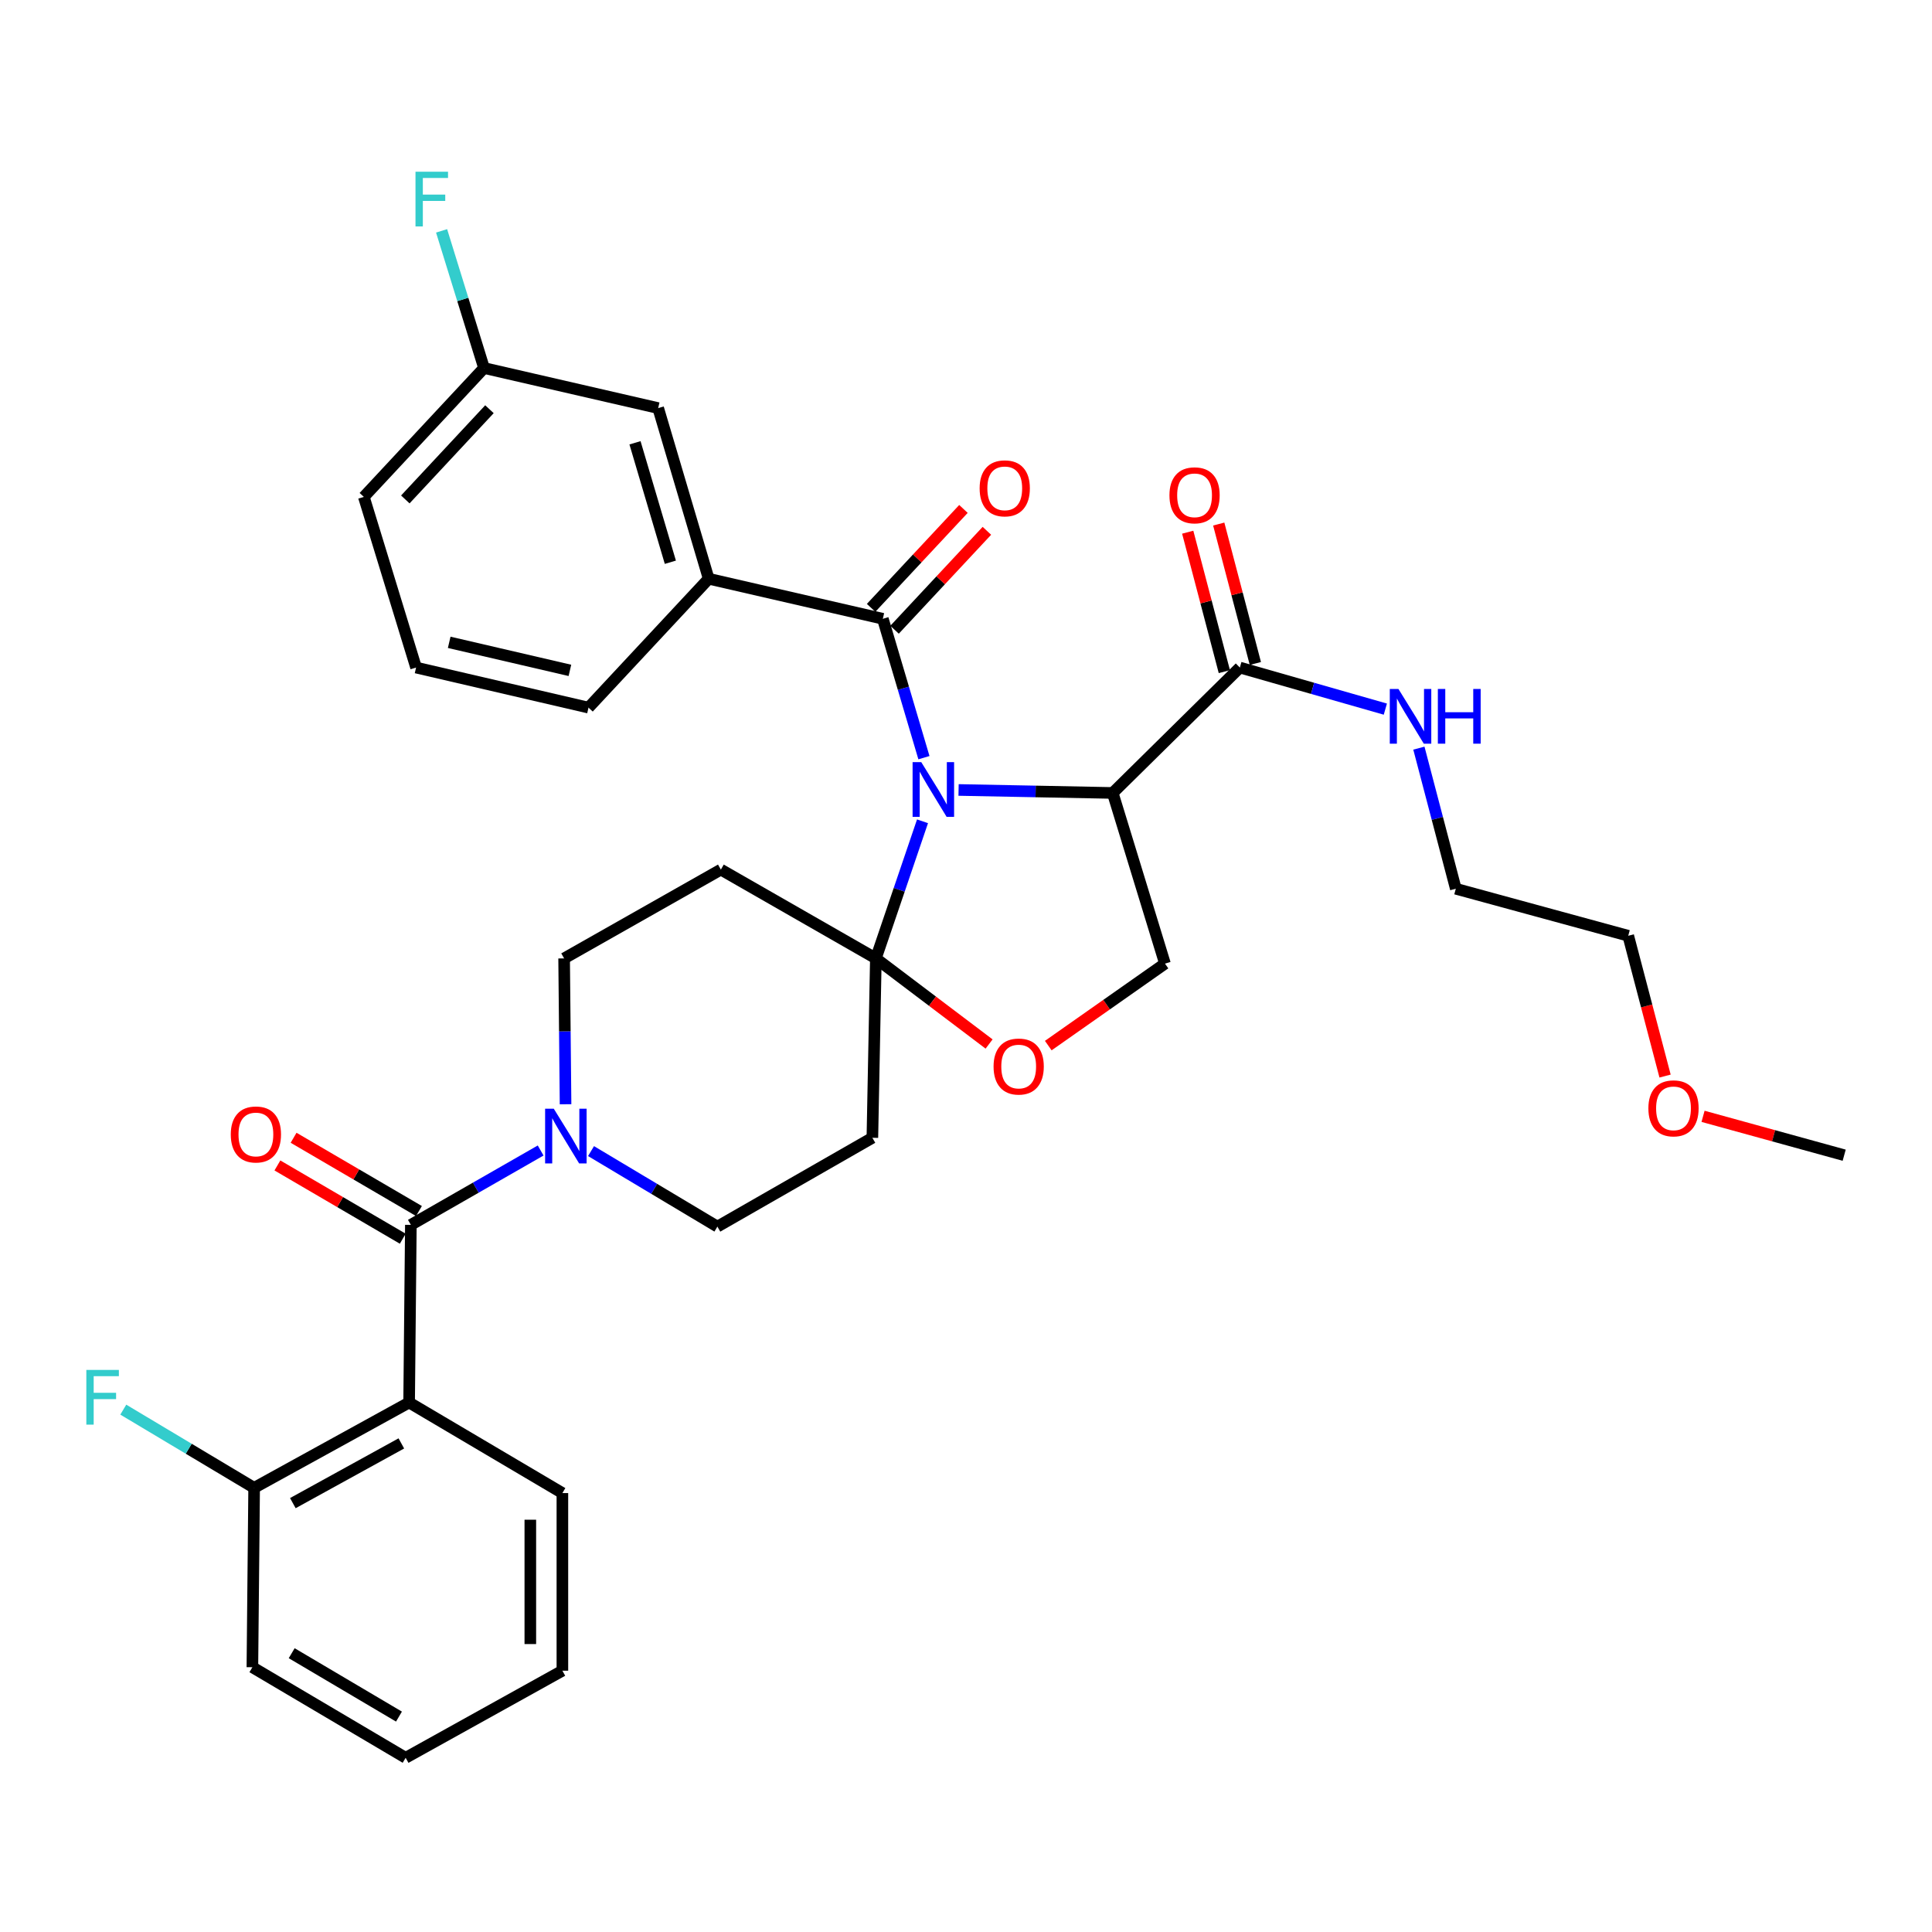 <?xml version='1.0' encoding='iso-8859-1'?>
<svg version='1.1' baseProfile='full'
              xmlns='http://www.w3.org/2000/svg'
                      xmlns:rdkit='http://www.rdkit.org/xml'
                      xmlns:xlink='http://www.w3.org/1999/xlink'
                  xml:space='preserve'
width='1000px' height='1000px' viewBox='0 0 1000 1000'>
<!-- END OF HEADER -->
<rect style='opacity:1.0;fill:#FFFFFF;stroke:none' width='1000' height='1000' x='0' y='0'> </rect>
<path class='bond-0' d='M 861.836,556.971 L 852.303,520.66' style='fill:none;fill-rule:evenodd;stroke:#FF0000;stroke-width:6px;stroke-linecap:butt;stroke-linejoin:miter;stroke-opacity:1' />
<path class='bond-0' d='M 852.303,520.66 L 842.77,484.35' style='fill:none;fill-rule:evenodd;stroke:#000000;stroke-width:6px;stroke-linecap:butt;stroke-linejoin:miter;stroke-opacity:1' />
<path class='bond-1' d='M 881.493,577.81 L 918.019,587.871' style='fill:none;fill-rule:evenodd;stroke:#FF0000;stroke-width:6px;stroke-linecap:butt;stroke-linejoin:miter;stroke-opacity:1' />
<path class='bond-1' d='M 918.019,587.871 L 954.545,597.933' style='fill:none;fill-rule:evenodd;stroke:#000000;stroke-width:6px;stroke-linecap:butt;stroke-linejoin:miter;stroke-opacity:1' />
<path class='bond-2' d='M 641.746,345.527 L 679.4,356.284' style='fill:none;fill-rule:evenodd;stroke:#000000;stroke-width:6px;stroke-linecap:butt;stroke-linejoin:miter;stroke-opacity:1' />
<path class='bond-2' d='M 679.4,356.284 L 717.053,367.042' style='fill:none;fill-rule:evenodd;stroke:#0000FF;stroke-width:6px;stroke-linecap:butt;stroke-linejoin:miter;stroke-opacity:1' />
<path class='bond-3' d='M 649.774,343.418 L 640.294,307.333' style='fill:none;fill-rule:evenodd;stroke:#000000;stroke-width:6px;stroke-linecap:butt;stroke-linejoin:miter;stroke-opacity:1' />
<path class='bond-3' d='M 640.294,307.333 L 630.815,271.247' style='fill:none;fill-rule:evenodd;stroke:#FF0000;stroke-width:6px;stroke-linecap:butt;stroke-linejoin:miter;stroke-opacity:1' />
<path class='bond-3' d='M 633.719,347.636 L 624.24,311.55' style='fill:none;fill-rule:evenodd;stroke:#000000;stroke-width:6px;stroke-linecap:butt;stroke-linejoin:miter;stroke-opacity:1' />
<path class='bond-3' d='M 624.24,311.55 L 614.761,275.464' style='fill:none;fill-rule:evenodd;stroke:#FF0000;stroke-width:6px;stroke-linecap:butt;stroke-linejoin:miter;stroke-opacity:1' />
<path class='bond-4' d='M 641.746,345.527 L 575.94,410.429' style='fill:none;fill-rule:evenodd;stroke:#000000;stroke-width:6px;stroke-linecap:butt;stroke-linejoin:miter;stroke-opacity:1' />
<path class='bond-5' d='M 734.413,387.233 L 743.968,423.624' style='fill:none;fill-rule:evenodd;stroke:#0000FF;stroke-width:6px;stroke-linecap:butt;stroke-linejoin:miter;stroke-opacity:1' />
<path class='bond-5' d='M 743.968,423.624 L 753.522,460.014' style='fill:none;fill-rule:evenodd;stroke:#000000;stroke-width:6px;stroke-linecap:butt;stroke-linejoin:miter;stroke-opacity:1' />
<path class='bond-6' d='M 753.522,460.014 L 842.77,484.35' style='fill:none;fill-rule:evenodd;stroke:#000000;stroke-width:6px;stroke-linecap:butt;stroke-linejoin:miter;stroke-opacity:1' />
<path class='bond-7' d='M 292.729,571.561 L 292.358,533.816' style='fill:none;fill-rule:evenodd;stroke:#0000FF;stroke-width:6px;stroke-linecap:butt;stroke-linejoin:miter;stroke-opacity:1' />
<path class='bond-7' d='M 292.358,533.816 L 291.987,496.071' style='fill:none;fill-rule:evenodd;stroke:#000000;stroke-width:6px;stroke-linecap:butt;stroke-linejoin:miter;stroke-opacity:1' />
<path class='bond-8' d='M 279.839,595.498 L 246.25,614.744' style='fill:none;fill-rule:evenodd;stroke:#0000FF;stroke-width:6px;stroke-linecap:butt;stroke-linejoin:miter;stroke-opacity:1' />
<path class='bond-8' d='M 246.25,614.744 L 212.662,633.99' style='fill:none;fill-rule:evenodd;stroke:#000000;stroke-width:6px;stroke-linecap:butt;stroke-linejoin:miter;stroke-opacity:1' />
<path class='bond-9' d='M 305.915,595.804 L 338.618,615.349' style='fill:none;fill-rule:evenodd;stroke:#0000FF;stroke-width:6px;stroke-linecap:butt;stroke-linejoin:miter;stroke-opacity:1' />
<path class='bond-9' d='M 338.618,615.349 L 371.321,634.894' style='fill:none;fill-rule:evenodd;stroke:#000000;stroke-width:6px;stroke-linecap:butt;stroke-linejoin:miter;stroke-opacity:1' />
<path class='bond-10' d='M 211.758,725.939 L 131.539,770.102' style='fill:none;fill-rule:evenodd;stroke:#000000;stroke-width:6px;stroke-linecap:butt;stroke-linejoin:miter;stroke-opacity:1' />
<path class='bond-10' d='M 207.731,747.105 L 151.577,778.019' style='fill:none;fill-rule:evenodd;stroke:#000000;stroke-width:6px;stroke-linecap:butt;stroke-linejoin:miter;stroke-opacity:1' />
<path class='bond-11' d='M 211.758,725.939 L 291.092,772.813' style='fill:none;fill-rule:evenodd;stroke:#000000;stroke-width:6px;stroke-linecap:butt;stroke-linejoin:miter;stroke-opacity:1' />
<path class='bond-12' d='M 211.758,725.939 L 212.662,633.99' style='fill:none;fill-rule:evenodd;stroke:#000000;stroke-width:6px;stroke-linecap:butt;stroke-linejoin:miter;stroke-opacity:1' />
<path class='bond-13' d='M 216.849,626.824 L 184.406,607.865' style='fill:none;fill-rule:evenodd;stroke:#000000;stroke-width:6px;stroke-linecap:butt;stroke-linejoin:miter;stroke-opacity:1' />
<path class='bond-13' d='M 184.406,607.865 L 151.962,588.905' style='fill:none;fill-rule:evenodd;stroke:#FF0000;stroke-width:6px;stroke-linecap:butt;stroke-linejoin:miter;stroke-opacity:1' />
<path class='bond-13' d='M 208.474,641.156 L 176.031,622.196' style='fill:none;fill-rule:evenodd;stroke:#000000;stroke-width:6px;stroke-linecap:butt;stroke-linejoin:miter;stroke-opacity:1' />
<path class='bond-13' d='M 176.031,622.196 L 143.587,603.236' style='fill:none;fill-rule:evenodd;stroke:#FF0000;stroke-width:6px;stroke-linecap:butt;stroke-linejoin:miter;stroke-opacity:1' />
<path class='bond-14' d='M 131.539,770.102 L 97.676,749.864' style='fill:none;fill-rule:evenodd;stroke:#000000;stroke-width:6px;stroke-linecap:butt;stroke-linejoin:miter;stroke-opacity:1' />
<path class='bond-14' d='M 97.676,749.864 L 63.813,729.626' style='fill:none;fill-rule:evenodd;stroke:#33CCCC;stroke-width:6px;stroke-linecap:butt;stroke-linejoin:miter;stroke-opacity:1' />
<path class='bond-15' d='M 131.539,770.102 L 130.635,862.955' style='fill:none;fill-rule:evenodd;stroke:#000000;stroke-width:6px;stroke-linecap:butt;stroke-linejoin:miter;stroke-opacity:1' />
<path class='bond-16' d='M 477.494,425.1 L 465.421,460.585' style='fill:none;fill-rule:evenodd;stroke:#0000FF;stroke-width:6px;stroke-linecap:butt;stroke-linejoin:miter;stroke-opacity:1' />
<path class='bond-16' d='M 465.421,460.585 L 453.348,496.071' style='fill:none;fill-rule:evenodd;stroke:#000000;stroke-width:6px;stroke-linecap:butt;stroke-linejoin:miter;stroke-opacity:1' />
<path class='bond-17' d='M 478.225,392.168 L 467.589,356.227' style='fill:none;fill-rule:evenodd;stroke:#0000FF;stroke-width:6px;stroke-linecap:butt;stroke-linejoin:miter;stroke-opacity:1' />
<path class='bond-17' d='M 467.589,356.227 L 456.953,320.287' style='fill:none;fill-rule:evenodd;stroke:#000000;stroke-width:6px;stroke-linecap:butt;stroke-linejoin:miter;stroke-opacity:1' />
<path class='bond-18' d='M 496.158,408.884 L 536.049,409.656' style='fill:none;fill-rule:evenodd;stroke:#0000FF;stroke-width:6px;stroke-linecap:butt;stroke-linejoin:miter;stroke-opacity:1' />
<path class='bond-18' d='M 536.049,409.656 L 575.94,410.429' style='fill:none;fill-rule:evenodd;stroke:#000000;stroke-width:6px;stroke-linecap:butt;stroke-linejoin:miter;stroke-opacity:1' />
<path class='bond-19' d='M 366.811,299.557 L 340.668,211.232' style='fill:none;fill-rule:evenodd;stroke:#000000;stroke-width:6px;stroke-linecap:butt;stroke-linejoin:miter;stroke-opacity:1' />
<path class='bond-19' d='M 346.973,291.019 L 328.673,229.192' style='fill:none;fill-rule:evenodd;stroke:#000000;stroke-width:6px;stroke-linecap:butt;stroke-linejoin:miter;stroke-opacity:1' />
<path class='bond-20' d='M 366.811,299.557 L 304.611,366.266' style='fill:none;fill-rule:evenodd;stroke:#000000;stroke-width:6px;stroke-linecap:butt;stroke-linejoin:miter;stroke-opacity:1' />
<path class='bond-21' d='M 366.811,299.557 L 456.953,320.287' style='fill:none;fill-rule:evenodd;stroke:#000000;stroke-width:6px;stroke-linecap:butt;stroke-linejoin:miter;stroke-opacity:1' />
<path class='bond-22' d='M 463.02,325.95 L 486.916,300.35' style='fill:none;fill-rule:evenodd;stroke:#000000;stroke-width:6px;stroke-linecap:butt;stroke-linejoin:miter;stroke-opacity:1' />
<path class='bond-22' d='M 486.916,300.35 L 510.812,274.75' style='fill:none;fill-rule:evenodd;stroke:#FF0000;stroke-width:6px;stroke-linecap:butt;stroke-linejoin:miter;stroke-opacity:1' />
<path class='bond-22' d='M 450.886,314.624 L 474.782,289.024' style='fill:none;fill-rule:evenodd;stroke:#000000;stroke-width:6px;stroke-linecap:butt;stroke-linejoin:miter;stroke-opacity:1' />
<path class='bond-22' d='M 474.782,289.024 L 498.678,263.424' style='fill:none;fill-rule:evenodd;stroke:#FF0000;stroke-width:6px;stroke-linecap:butt;stroke-linejoin:miter;stroke-opacity:1' />
<path class='bond-23' d='M 340.668,211.232 L 250.526,190.483' style='fill:none;fill-rule:evenodd;stroke:#000000;stroke-width:6px;stroke-linecap:butt;stroke-linejoin:miter;stroke-opacity:1' />
<path class='bond-24' d='M 250.526,190.483 L 239.546,154.987' style='fill:none;fill-rule:evenodd;stroke:#000000;stroke-width:6px;stroke-linecap:butt;stroke-linejoin:miter;stroke-opacity:1' />
<path class='bond-24' d='M 239.546,154.987 L 228.567,119.491' style='fill:none;fill-rule:evenodd;stroke:#33CCCC;stroke-width:6px;stroke-linecap:butt;stroke-linejoin:miter;stroke-opacity:1' />
<path class='bond-25' d='M 250.526,190.483 L 188.326,257.193' style='fill:none;fill-rule:evenodd;stroke:#000000;stroke-width:6px;stroke-linecap:butt;stroke-linejoin:miter;stroke-opacity:1' />
<path class='bond-25' d='M 253.337,211.809 L 209.796,258.506' style='fill:none;fill-rule:evenodd;stroke:#000000;stroke-width:6px;stroke-linecap:butt;stroke-linejoin:miter;stroke-opacity:1' />
<path class='bond-26' d='M 453.348,496.071 L 482.65,518.223' style='fill:none;fill-rule:evenodd;stroke:#000000;stroke-width:6px;stroke-linecap:butt;stroke-linejoin:miter;stroke-opacity:1' />
<path class='bond-26' d='M 482.65,518.223 L 511.952,540.375' style='fill:none;fill-rule:evenodd;stroke:#FF0000;stroke-width:6px;stroke-linecap:butt;stroke-linejoin:miter;stroke-opacity:1' />
<path class='bond-27' d='M 453.348,496.071 L 451.54,588.915' style='fill:none;fill-rule:evenodd;stroke:#000000;stroke-width:6px;stroke-linecap:butt;stroke-linejoin:miter;stroke-opacity:1' />
<path class='bond-28' d='M 453.348,496.071 L 373.119,450.101' style='fill:none;fill-rule:evenodd;stroke:#000000;stroke-width:6px;stroke-linecap:butt;stroke-linejoin:miter;stroke-opacity:1' />
<path class='bond-29' d='M 542.582,541.199 L 572.785,519.986' style='fill:none;fill-rule:evenodd;stroke:#FF0000;stroke-width:6px;stroke-linecap:butt;stroke-linejoin:miter;stroke-opacity:1' />
<path class='bond-29' d='M 572.785,519.986 L 602.988,498.773' style='fill:none;fill-rule:evenodd;stroke:#000000;stroke-width:6px;stroke-linecap:butt;stroke-linejoin:miter;stroke-opacity:1' />
<path class='bond-30' d='M 602.988,498.773 L 575.94,410.429' style='fill:none;fill-rule:evenodd;stroke:#000000;stroke-width:6px;stroke-linecap:butt;stroke-linejoin:miter;stroke-opacity:1' />
<path class='bond-31' d='M 451.54,588.915 L 371.321,634.894' style='fill:none;fill-rule:evenodd;stroke:#000000;stroke-width:6px;stroke-linecap:butt;stroke-linejoin:miter;stroke-opacity:1' />
<path class='bond-32' d='M 373.119,450.101 L 291.987,496.071' style='fill:none;fill-rule:evenodd;stroke:#000000;stroke-width:6px;stroke-linecap:butt;stroke-linejoin:miter;stroke-opacity:1' />
<path class='bond-33' d='M 304.611,366.266 L 215.364,345.527' style='fill:none;fill-rule:evenodd;stroke:#000000;stroke-width:6px;stroke-linecap:butt;stroke-linejoin:miter;stroke-opacity:1' />
<path class='bond-33' d='M 294.981,346.987 L 232.508,332.47' style='fill:none;fill-rule:evenodd;stroke:#000000;stroke-width:6px;stroke-linecap:butt;stroke-linejoin:miter;stroke-opacity:1' />
<path class='bond-34' d='M 215.364,345.527 L 188.326,257.193' style='fill:none;fill-rule:evenodd;stroke:#000000;stroke-width:6px;stroke-linecap:butt;stroke-linejoin:miter;stroke-opacity:1' />
<path class='bond-35' d='M 291.092,772.813 L 291.092,864.753' style='fill:none;fill-rule:evenodd;stroke:#000000;stroke-width:6px;stroke-linecap:butt;stroke-linejoin:miter;stroke-opacity:1' />
<path class='bond-35' d='M 274.493,786.604 L 274.493,850.962' style='fill:none;fill-rule:evenodd;stroke:#000000;stroke-width:6px;stroke-linecap:butt;stroke-linejoin:miter;stroke-opacity:1' />
<path class='bond-36' d='M 130.635,862.955 L 209.96,909.829' style='fill:none;fill-rule:evenodd;stroke:#000000;stroke-width:6px;stroke-linecap:butt;stroke-linejoin:miter;stroke-opacity:1' />
<path class='bond-36' d='M 150.978,855.696 L 206.506,888.507' style='fill:none;fill-rule:evenodd;stroke:#000000;stroke-width:6px;stroke-linecap:butt;stroke-linejoin:miter;stroke-opacity:1' />
<path class='bond-37' d='M 291.092,864.753 L 209.96,909.829' style='fill:none;fill-rule:evenodd;stroke:#000000;stroke-width:6px;stroke-linecap:butt;stroke-linejoin:miter;stroke-opacity:1' />
<path  class='atom-0' d='M 853.202 573.677
Q 853.202 566.877, 856.562 563.077
Q 859.922 559.277, 866.202 559.277
Q 872.482 559.277, 875.842 563.077
Q 879.202 566.877, 879.202 573.677
Q 879.202 580.557, 875.802 584.477
Q 872.402 588.357, 866.202 588.357
Q 859.962 588.357, 856.562 584.477
Q 853.202 580.597, 853.202 573.677
M 866.202 585.157
Q 870.522 585.157, 872.842 582.277
Q 875.202 579.357, 875.202 573.677
Q 875.202 568.117, 872.842 565.317
Q 870.522 562.477, 866.202 562.477
Q 861.882 562.477, 859.522 565.277
Q 857.202 568.077, 857.202 573.677
Q 857.202 579.397, 859.522 582.277
Q 861.882 585.157, 866.202 585.157
' fill='#FF0000'/>
<path  class='atom-2' d='M 723.83 356.607
L 733.11 371.607
Q 734.03 373.087, 735.51 375.767
Q 736.99 378.447, 737.07 378.607
L 737.07 356.607
L 740.83 356.607
L 740.83 384.927
L 736.95 384.927
L 726.99 368.527
Q 725.83 366.607, 724.59 364.407
Q 723.39 362.207, 723.03 361.527
L 723.03 384.927
L 719.35 384.927
L 719.35 356.607
L 723.83 356.607
' fill='#0000FF'/>
<path  class='atom-2' d='M 744.23 356.607
L 748.07 356.607
L 748.07 368.647
L 762.55 368.647
L 762.55 356.607
L 766.39 356.607
L 766.39 384.927
L 762.55 384.927
L 762.55 371.847
L 748.07 371.847
L 748.07 384.927
L 744.23 384.927
L 744.23 356.607
' fill='#0000FF'/>
<path  class='atom-3' d='M 605.305 256.369
Q 605.305 249.569, 608.665 245.769
Q 612.025 241.969, 618.305 241.969
Q 624.585 241.969, 627.945 245.769
Q 631.305 249.569, 631.305 256.369
Q 631.305 263.249, 627.905 267.169
Q 624.505 271.049, 618.305 271.049
Q 612.065 271.049, 608.665 267.169
Q 605.305 263.289, 605.305 256.369
M 618.305 267.849
Q 622.625 267.849, 624.945 264.969
Q 627.305 262.049, 627.305 256.369
Q 627.305 250.809, 624.945 248.009
Q 622.625 245.169, 618.305 245.169
Q 613.985 245.169, 611.625 247.969
Q 609.305 250.769, 609.305 256.369
Q 609.305 262.089, 611.625 264.969
Q 613.985 267.849, 618.305 267.849
' fill='#FF0000'/>
<path  class='atom-5' d='M 286.63 573.86
L 295.91 588.86
Q 296.83 590.34, 298.31 593.02
Q 299.79 595.7, 299.87 595.86
L 299.87 573.86
L 303.63 573.86
L 303.63 602.18
L 299.75 602.18
L 289.79 585.78
Q 288.63 583.86, 287.39 581.66
Q 286.19 579.46, 285.83 578.78
L 285.83 602.18
L 282.15 602.18
L 282.15 573.86
L 286.63 573.86
' fill='#0000FF'/>
<path  class='atom-8' d='M 119.452 587.196
Q 119.452 580.396, 122.812 576.596
Q 126.172 572.796, 132.452 572.796
Q 138.732 572.796, 142.092 576.596
Q 145.452 580.396, 145.452 587.196
Q 145.452 594.076, 142.052 597.996
Q 138.652 601.876, 132.452 601.876
Q 126.212 601.876, 122.812 597.996
Q 119.452 594.116, 119.452 587.196
M 132.452 598.676
Q 136.772 598.676, 139.092 595.796
Q 141.452 592.876, 141.452 587.196
Q 141.452 581.636, 139.092 578.836
Q 136.772 575.996, 132.452 575.996
Q 128.132 575.996, 125.772 578.796
Q 123.452 581.596, 123.452 587.196
Q 123.452 592.916, 125.772 595.796
Q 128.132 598.676, 132.452 598.676
' fill='#FF0000'/>
<path  class='atom-10' d='M 44.689 709.068
L 61.529 709.068
L 61.529 712.308
L 48.489 712.308
L 48.489 720.908
L 60.089 720.908
L 60.089 724.188
L 48.489 724.188
L 48.489 737.388
L 44.689 737.388
L 44.689 709.068
' fill='#33CCCC'/>
<path  class='atom-11' d='M 476.837 394.471
L 486.117 409.471
Q 487.037 410.951, 488.517 413.631
Q 489.997 416.311, 490.077 416.471
L 490.077 394.471
L 493.837 394.471
L 493.837 422.791
L 489.957 422.791
L 479.997 406.391
Q 478.837 404.471, 477.597 402.271
Q 476.397 400.071, 476.037 399.391
L 476.037 422.791
L 472.357 422.791
L 472.357 394.471
L 476.837 394.471
' fill='#0000FF'/>
<path  class='atom-14' d='M 507.057 252.763
Q 507.057 245.963, 510.417 242.163
Q 513.777 238.363, 520.057 238.363
Q 526.337 238.363, 529.697 242.163
Q 533.057 245.963, 533.057 252.763
Q 533.057 259.643, 529.657 263.563
Q 526.257 267.443, 520.057 267.443
Q 513.817 267.443, 510.417 263.563
Q 507.057 259.683, 507.057 252.763
M 520.057 264.243
Q 524.377 264.243, 526.697 261.363
Q 529.057 258.443, 529.057 252.763
Q 529.057 247.203, 526.697 244.403
Q 524.377 241.563, 520.057 241.563
Q 515.737 241.563, 513.377 244.363
Q 511.057 247.163, 511.057 252.763
Q 511.057 258.483, 513.377 261.363
Q 515.737 264.243, 520.057 264.243
' fill='#FF0000'/>
<path  class='atom-18' d='M 514.268 552.034
Q 514.268 545.234, 517.628 541.434
Q 520.988 537.634, 527.268 537.634
Q 533.548 537.634, 536.908 541.434
Q 540.268 545.234, 540.268 552.034
Q 540.268 558.914, 536.868 562.834
Q 533.468 566.714, 527.268 566.714
Q 521.028 566.714, 517.628 562.834
Q 514.268 558.954, 514.268 552.034
M 527.268 563.514
Q 531.588 563.514, 533.908 560.634
Q 536.268 557.714, 536.268 552.034
Q 536.268 546.474, 533.908 543.674
Q 531.588 540.834, 527.268 540.834
Q 522.948 540.834, 520.588 543.634
Q 518.268 546.434, 518.268 552.034
Q 518.268 557.754, 520.588 560.634
Q 522.948 563.514, 527.268 563.514
' fill='#FF0000'/>
<path  class='atom-25' d='M 215.059 88.883
L 231.899 88.883
L 231.899 92.123
L 218.859 92.123
L 218.859 100.723
L 230.459 100.723
L 230.459 104.003
L 218.859 104.003
L 218.859 117.203
L 215.059 117.203
L 215.059 88.883
' fill='#33CCCC'/>
</svg>
